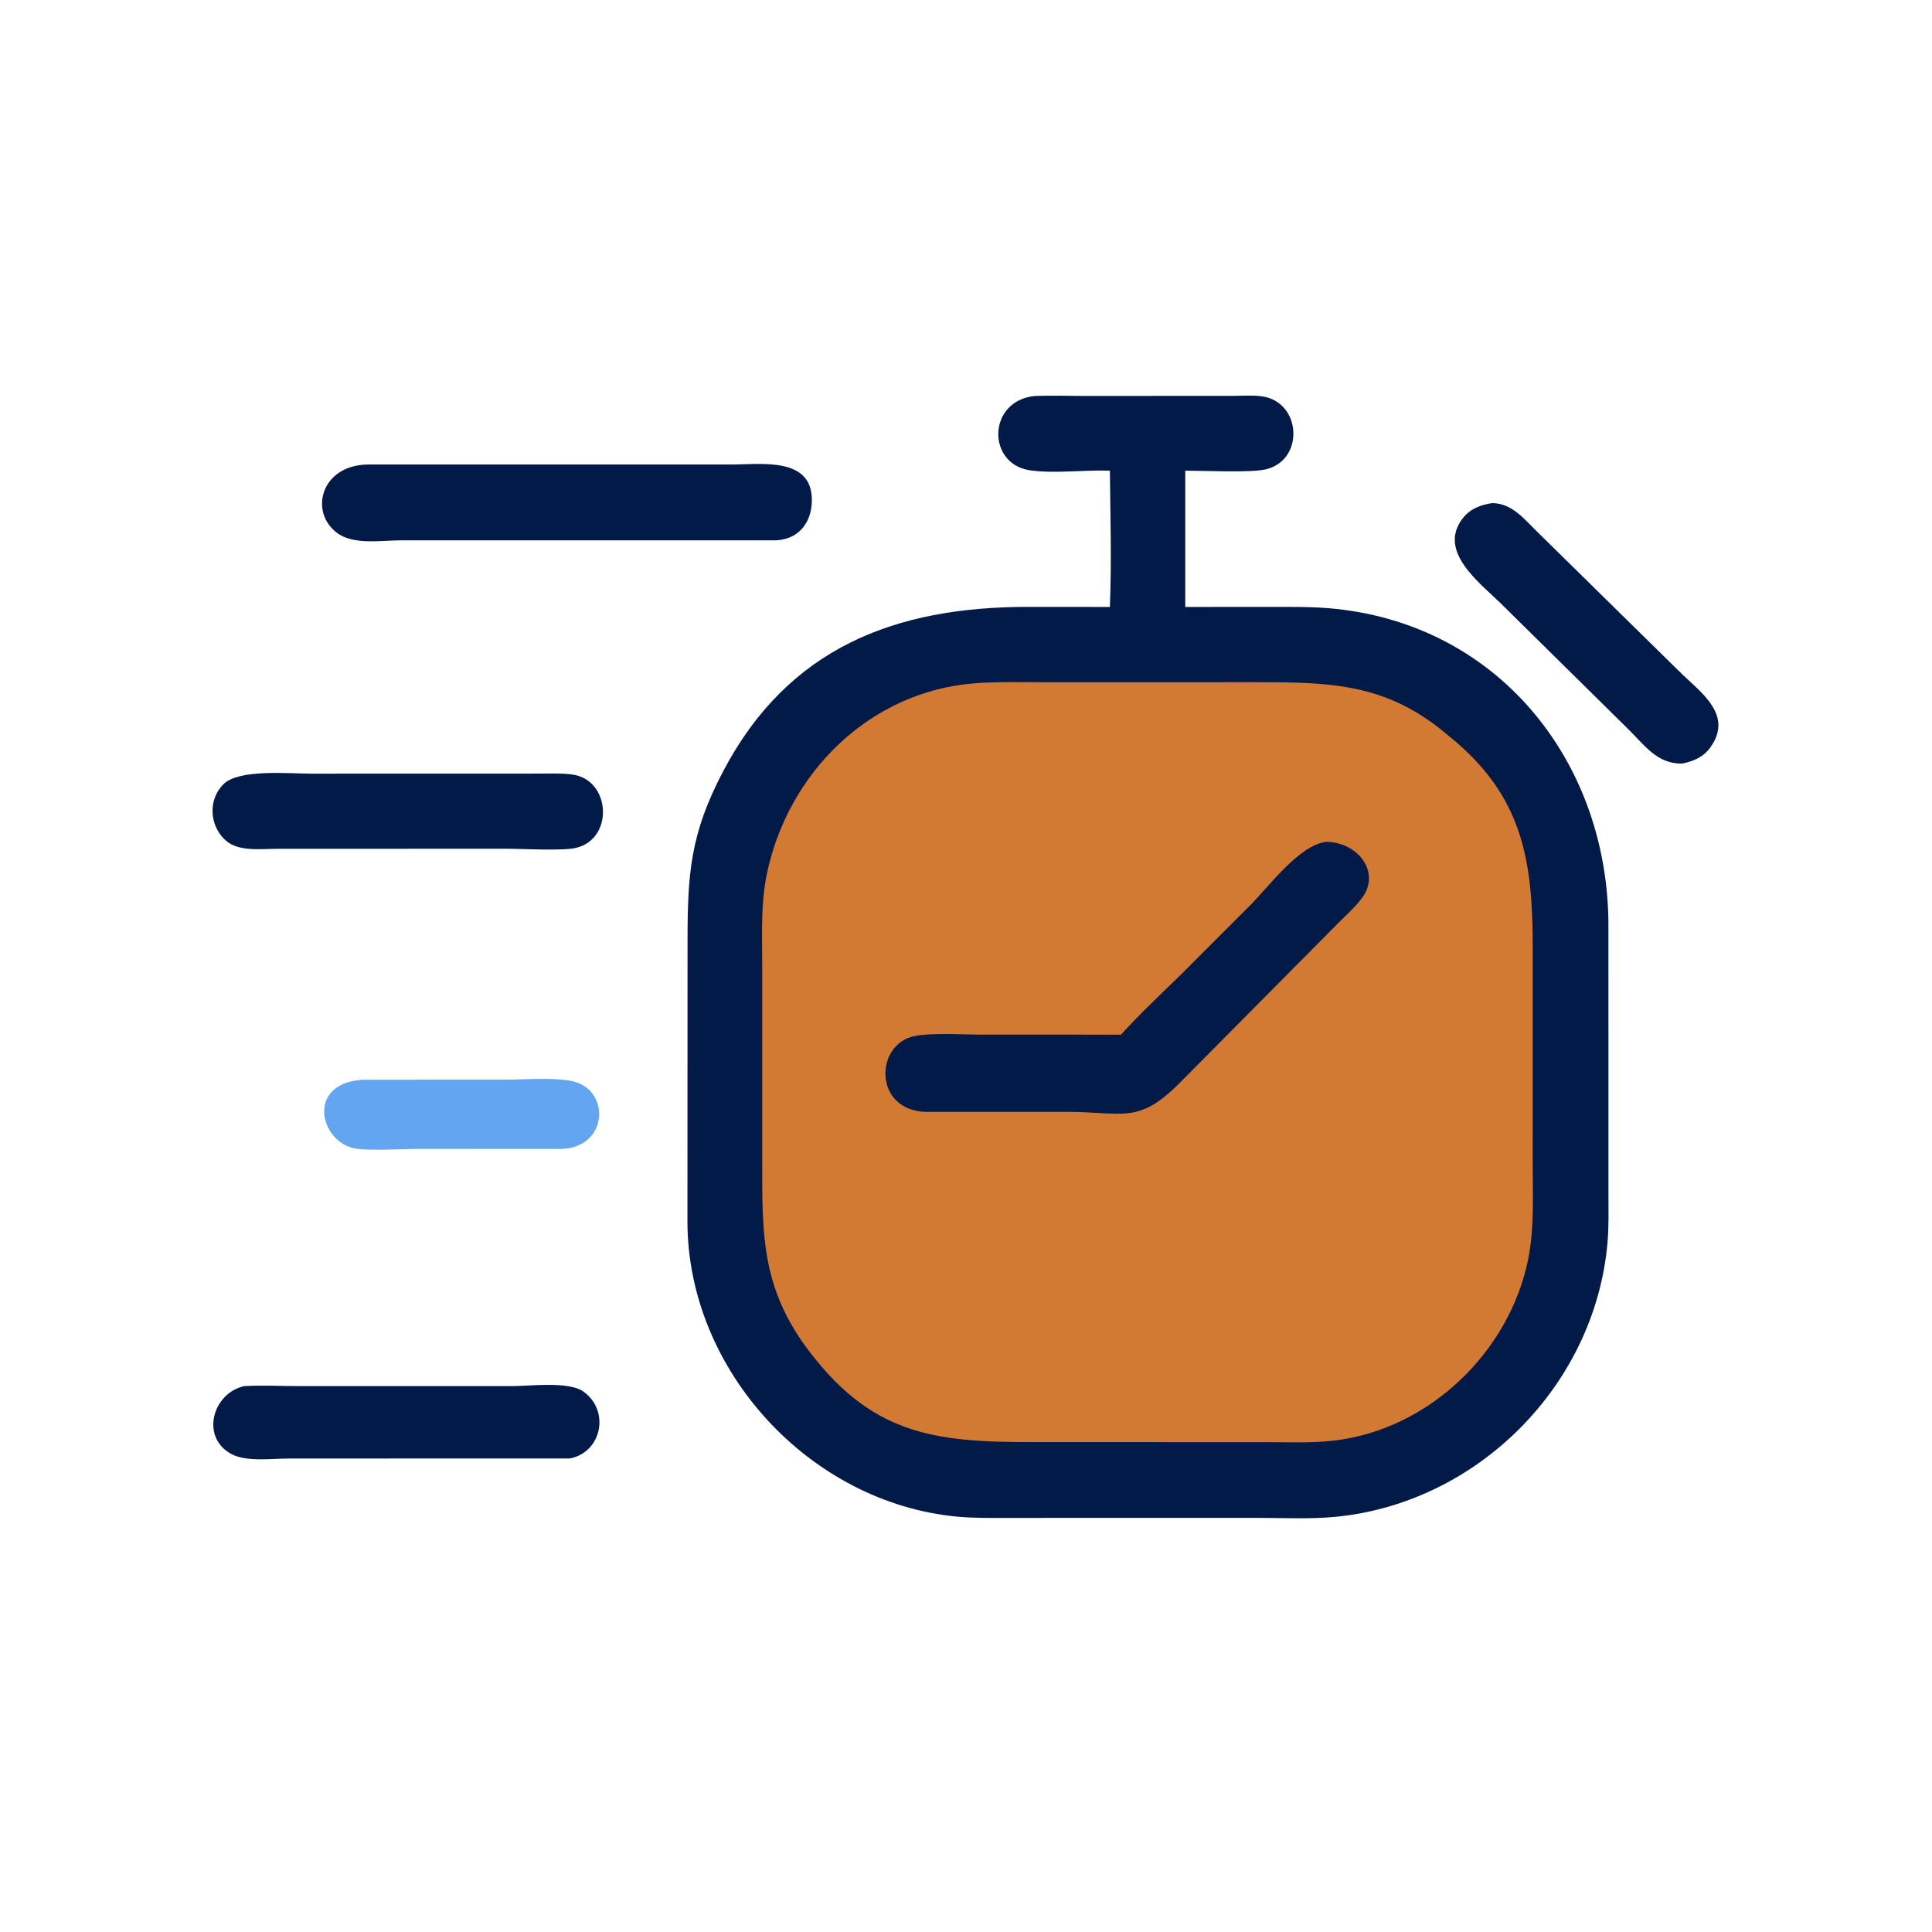 <svg xmlns="http://www.w3.org/2000/svg" width="1024" height="1024"><path fill="#64A5F2" d="M194.512 572.254l72.296-.006c10.936-.006 24.848-1.25 35.426.564 21.908 3.756 20.616 36.146-5.6 36.162l-74.896-.034c-8.852-.004-24.836 1.026-32.784-.116-20.102-2.886-27.417-36.394 5.558-36.57z"/><path fill="#021A47" d="M790.946 266.652c10.792.098 17.39 9.05 24.504 15.878l74.312 73.044c10.928 10.96 29.264 22.834 16.902 40.386-3.68 5.224-9.086 7.6-15.176 8.752-13.512.184-20.084-10.132-29.04-18.794l-67.114-66.206c-11.23-10.984-33.604-27.578-20.022-45.038 3.926-5.048 9.526-7.136 15.634-8.022zM129.425 734.676c9.549-.556 19.466-.012 29.048-.01l113.031.004c9.196-.008 29.692-2.662 37.528 2.77 14.444 10.01 10.028 32.398-7.092 35.59l-148.72.014c-8.753-.002-22.401 1.914-30.439-2.312-16.712-8.786-10.18-32.36 6.644-36.056zm34.89-324.62l121.669-.032c5.818.004 11.816-.296 17.588.528 20.122 2.87 21.9 33.998 1.796 38.832-7.092 1.706-28.142.472-37.118.468l-121.646.034c-8.442.004-20.289 1.658-27.091-4.51-8.544-7.748-9.377-21.56-1.023-29.784 8.147-8.018 34.425-5.588 45.825-5.536zm30.197-163.846l194.436-.014c14.914-.056 41.922-4.066 41.344 19.524-.31 12.712-8.452 21.134-21.166 20.686l-197.078-.004c-10.334.004-24.984 2.658-33.766-4.22-14.444-11.314-7.91-35.396 16.23-35.972zm354.07-36.338c8.694-.314 17.486-.018 26.194-.014l78.64-.038c5.106-.022 10.54-.468 15.594.264 20.942 3.034 22.564 34.218 1.488 38.768-8.194 1.77-32.428.62-42.296.61v72.234l44.034-.02c11.948.002 24.036-.214 35.934 1.058 87.588 9.354 144.246 82.35 144.328 167.702l.008 141.474c0 9.036.28 18.172-.534 27.178-6.806 75.352-68.882 137.588-144.108 144.86-13.314 1.286-27.222.586-40.614.564l-132.242.016c-9.232.008-18.456.184-27.658-.676-78.158-7.316-142.916-77.6-142.99-156.346l.052-147.53c-.002-36.862 1.312-57.738 18.876-91.17 34.52-65.71 91.436-87.156 161.474-87.146l43.508.036c.944-23.902.246-48.314 0-72.234-12.92-.496-30.646 1.734-42.82-.262-22.518-3.692-22.006-36.926 3.132-39.328z"/><path fill="#D27934" d="M426.388 712.842c-22.796-31.914-22.42-59.772-22.398-96.534l-.008-105.314c-.004-15.716-.794-31.896 2.38-47.37 11.038-53.82 54.542-97.376 110.714-101.5 12.086-.888 24.326-.532 36.436-.532l112.46-.012c39.586-.008 69.458.64 101.69 28.308 39.924 31.986 44.71 66.684 44.71 112.824l-.012 113.692c-.004 16.624.932 34.464-2.354 50.828-9.948 49.53-52.882 90.714-103.48 96.372-11.848 1.324-24.168.756-36.088.756l-123.036-.008c-52.59.004-86.24-3.726-121.014-51.51z"/><path fill="#021A47" d="M702.984 446.168c16.868.3 28.822 16.128 19.11 29.48-3.674 5.05-8.484 9.28-12.884 13.678l-84.314 85c-21.732 21.746-29.642 14.972-59.478 14.974l-74.446.018c-28.248-.594-27.344-36.048-6.198-40.182 9.55-1.868 26.262-.76 36.462-.762l72.932.016c10.062-11.174 21.23-21.512 31.952-32.052l35.858-35.868c10.646-10.56 26.472-32.548 41.006-34.302z"/></svg>